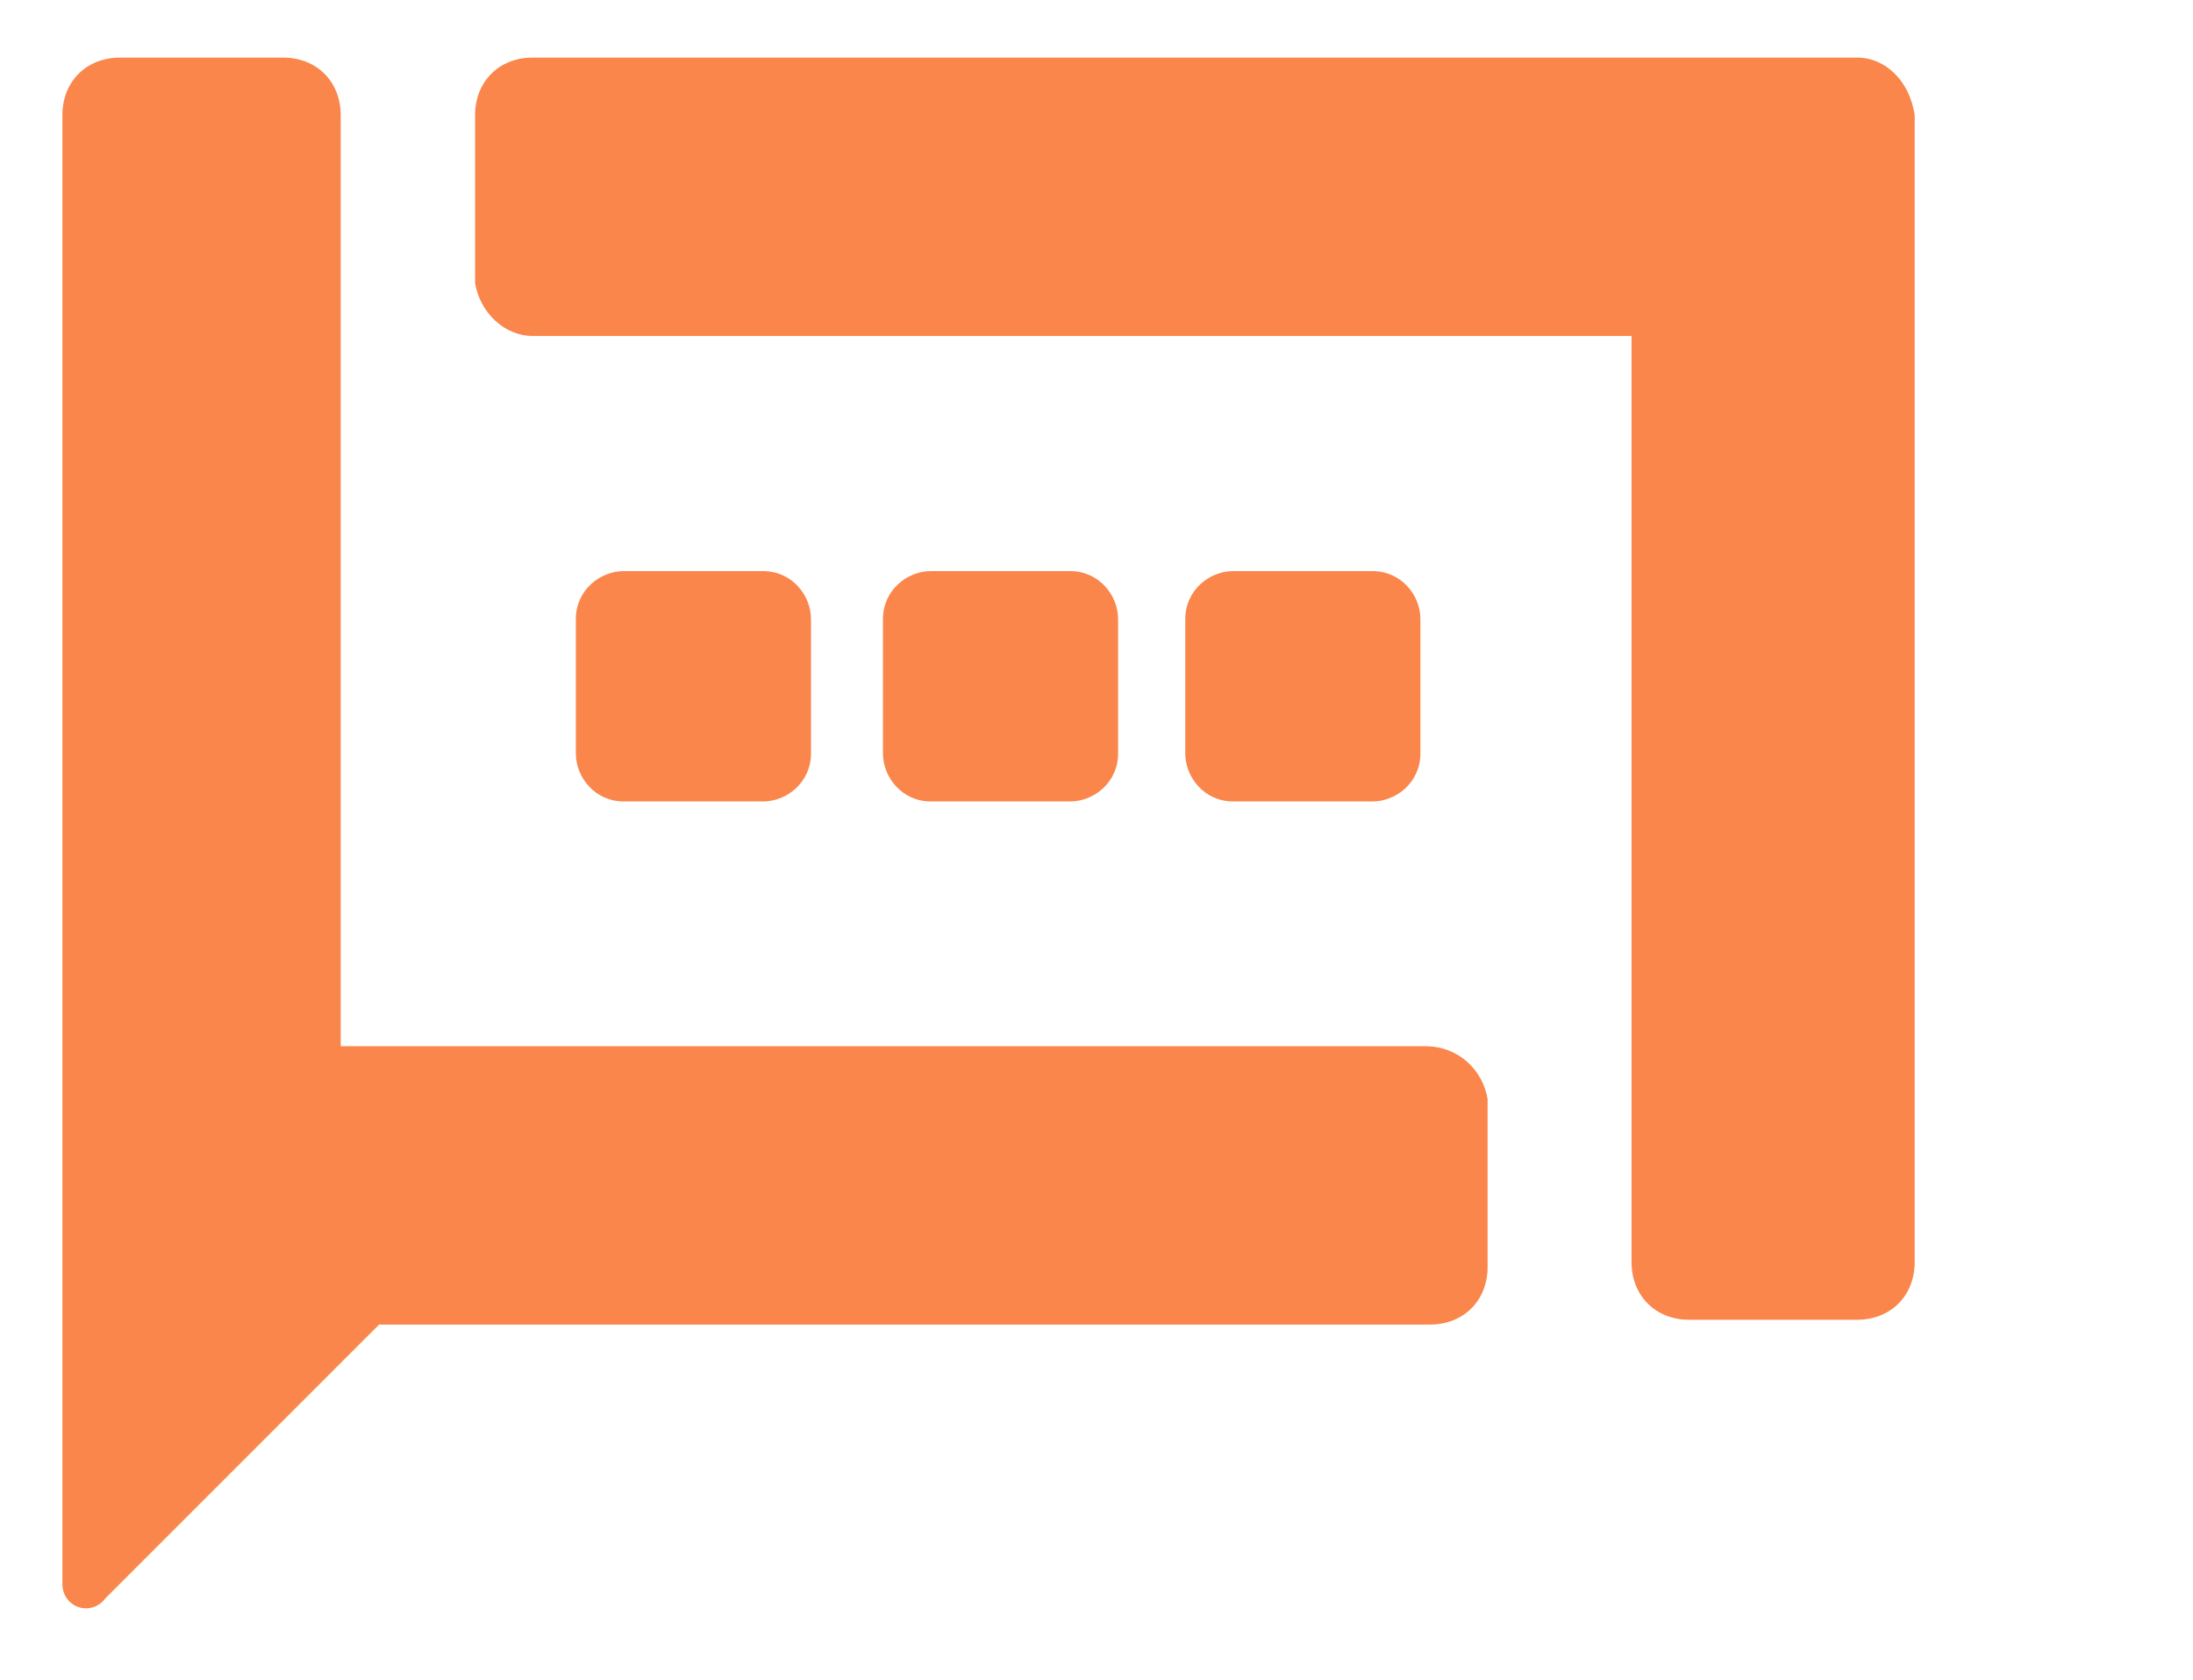 <?xml version="1.0" encoding="utf-8"?>
<!-- Generator: Adobe Illustrator 26.0.1, SVG Export Plug-In . SVG Version: 6.00 Build 0)  -->
<svg version="1.1" id="Layer_1" xmlns="http://www.w3.org/2000/svg" xmlns:xlink="http://www.w3.org/1999/xlink" x="0px" y="0px"
	 viewBox="0 0 45.7 35" style="enable-background:new 0 0 45.7 35;" xml:space="preserve">
<style type="text/css">
	.st0{fill:#FA864B;}
</style>
<g>
	<g>
		<path class="st0" d="M29.7,21.8H7.1V2.4c0-0.7-0.5-1.2-1.2-1.2H2.5c-0.7,0-1.2,0.5-1.2,1.2V33c0,0.5,0.6,0.7,0.9,0.3l5.7-5.7h21.9
			c0.7,0,1.2-0.5,1.2-1.2v-3.5C30.9,22.3,30.4,21.8,29.7,21.8z"/>
		<path class="st0" d="M38.7,1.2H11.1c-0.7,0-1.2,0.5-1.2,1.2v3.5C10,6.5,10.5,7,11.1,7H34v19.3c0,0.7,0.5,1.2,1.2,1.2h3.5
			c0.7,0,1.2-0.5,1.2-1.2V2.4C39.8,1.7,39.3,1.2,38.7,1.2z M15.9,16.7c0.5,0,1-0.4,1-1v-2.8c0-0.5-0.4-1-1-1H13c-0.5,0-1,0.4-1,1
			v2.8c0,0.5,0.4,1,1,1H15.9z"/>
		<path class="st0" d="M22.3,16.7c0.5,0,1-0.4,1-1v-2.8c0-0.5-0.4-1-1-1h-2.9c-0.5,0-1,0.4-1,1v2.8c0,0.5,0.4,1,1,1H22.3z
			 M28.6,16.7c0.5,0,1-0.4,1-1v-2.8c0-0.5-0.4-1-1-1h-2.9c-0.5,0-1,0.4-1,1v2.8c0,0.5,0.4,1,1,1H28.6z"/>
	</g>
</g>
</svg>
